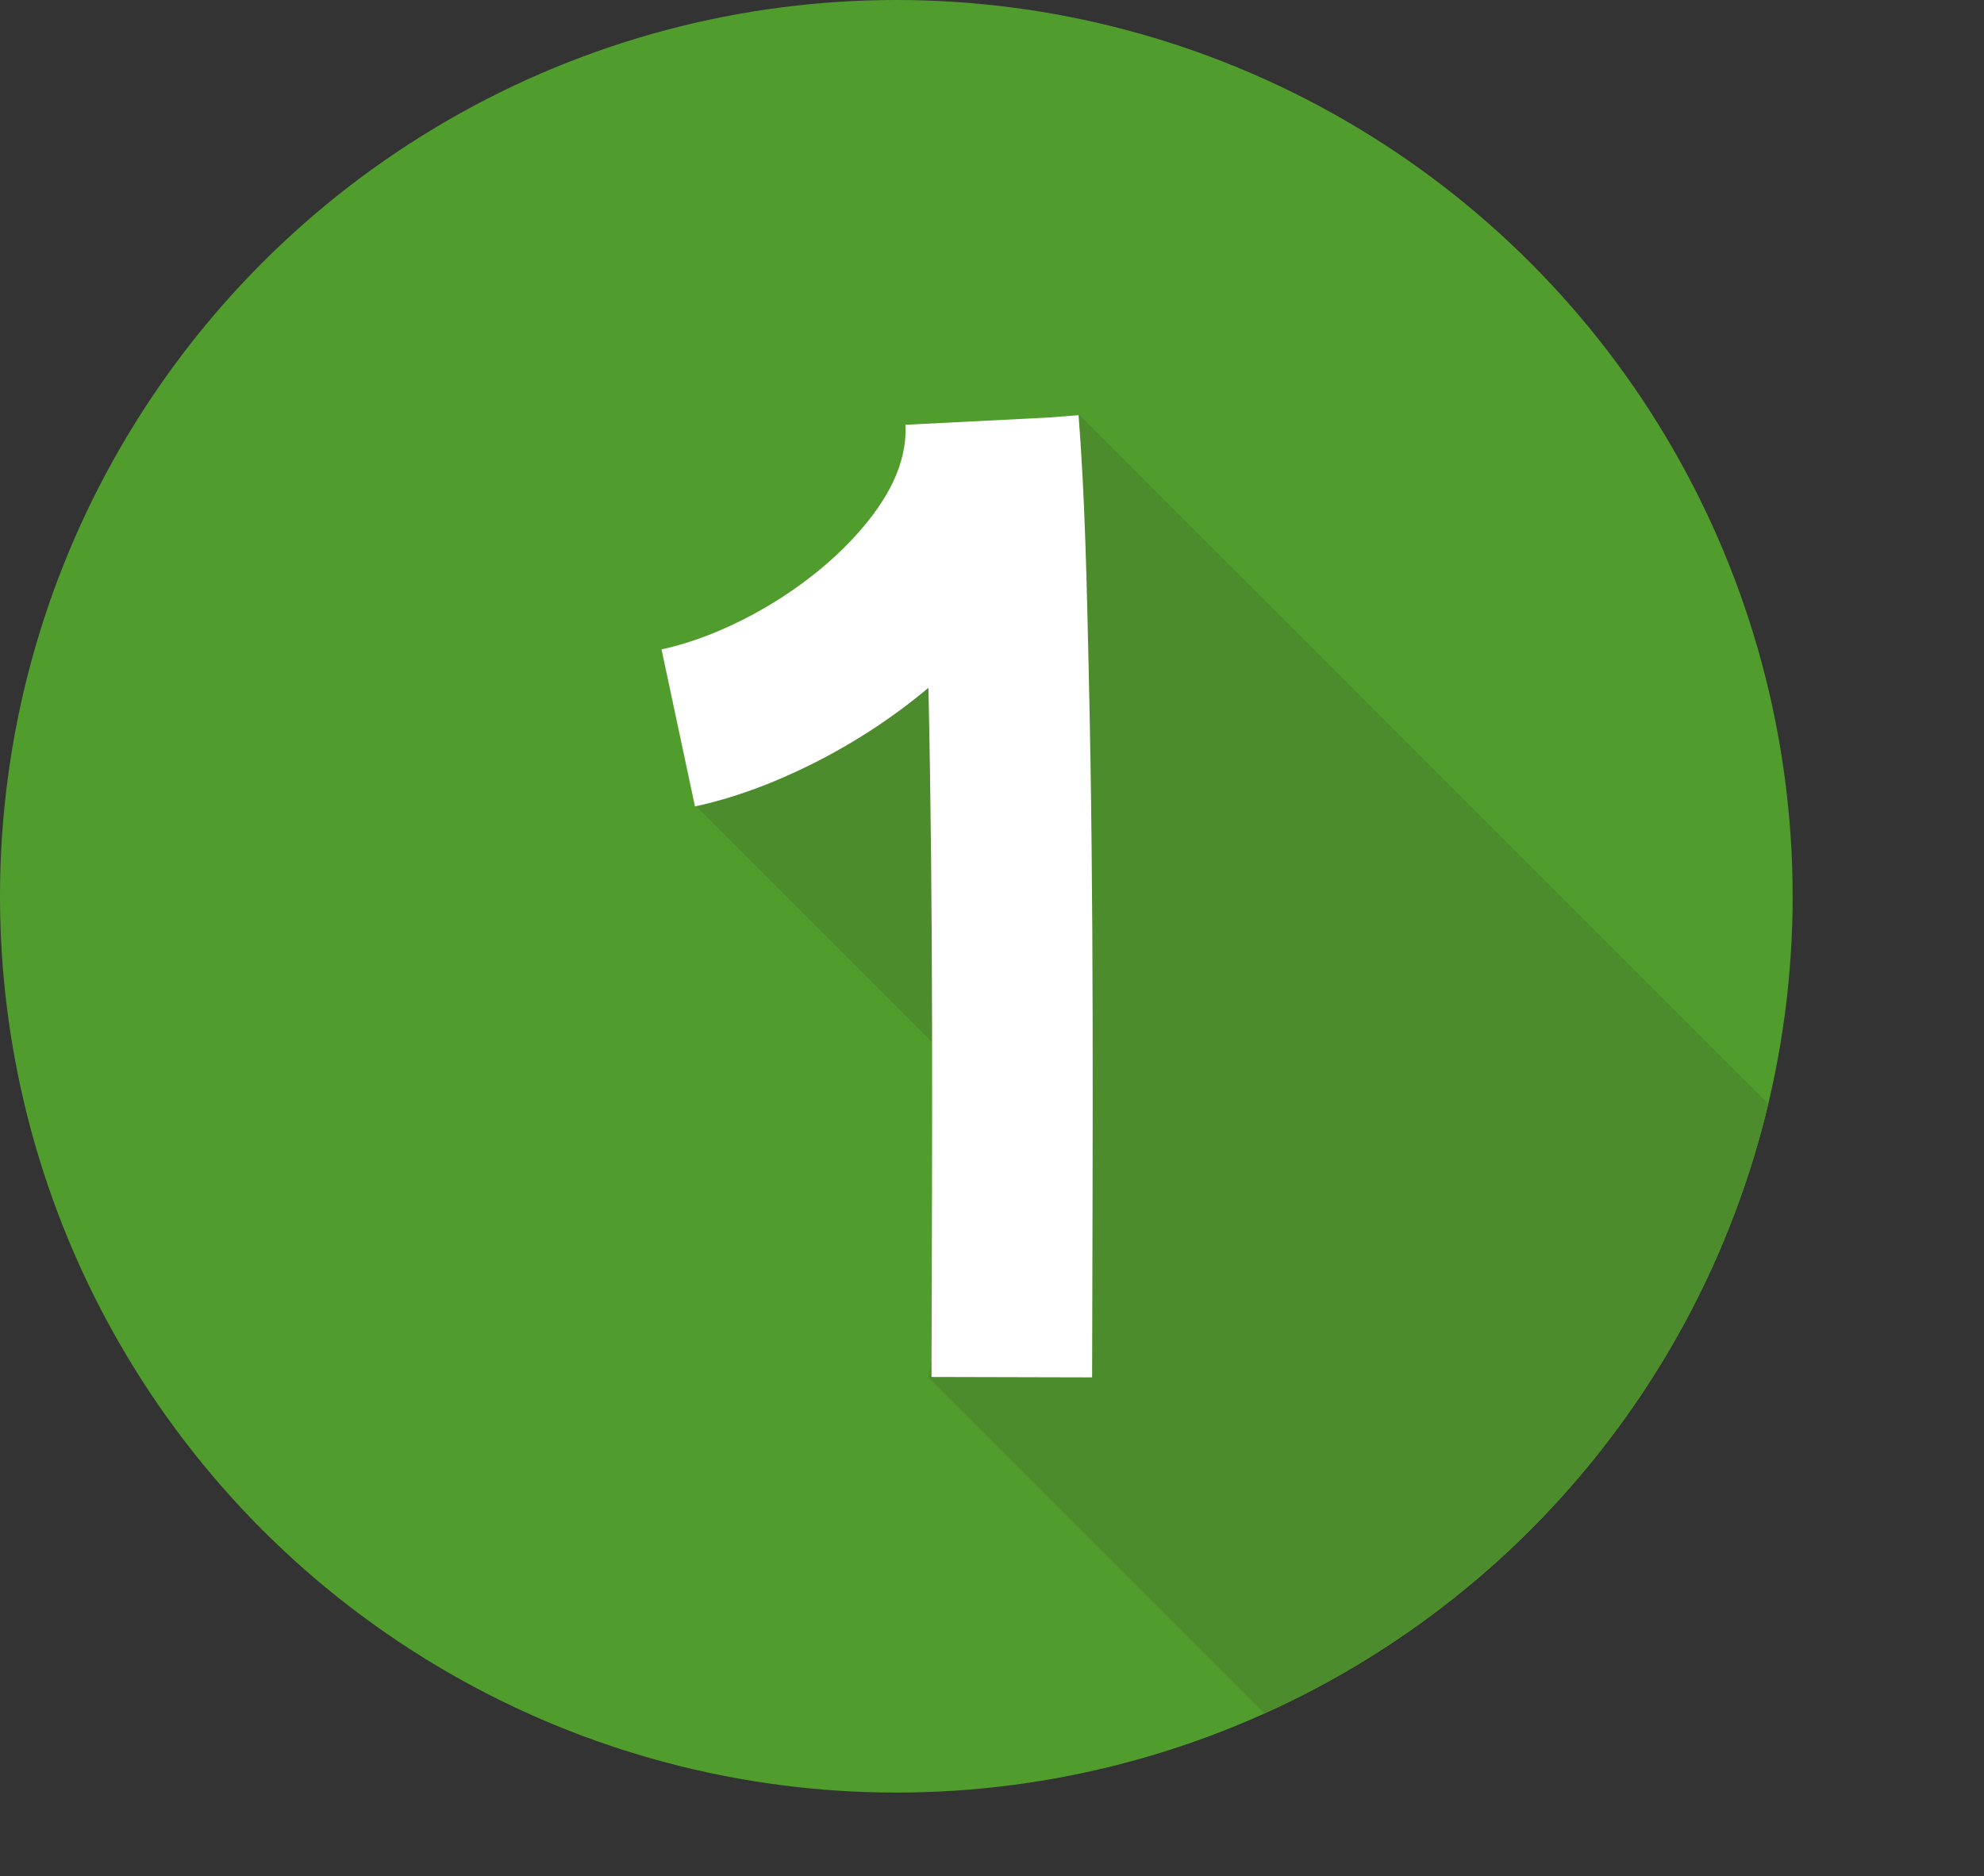 <?xml version="1.0" encoding="UTF-8"?>
<svg id="Layer_1" xmlns="http://www.w3.org/2000/svg" xmlns:xlink="http://www.w3.org/1999/xlink" viewBox="0 0 296.01 279.96">
  <rect x="0" y="0" width="296.01" height="279.96" fill="#333333" stroke="none"/>
  <defs>
    <style>
      .cls-1 {
        fill: #fff;
      }

      .cls-1, .cls-2 {
        fill-rule: evenodd;
      }

      .cls-3 {
        fill: #509d2d;
      }

      .cls-4 {
        fill: none;
      }

      .cls-2 {
        fill: #4d8c2c;
      }

      .cls-5 {
        clip-path: url(#clippath);
      }
    </style>
    <clipPath id="clippath">
      <circle class="cls-4" cx="133.73" cy="133.73" r="133.73"/>
    </clipPath>
  </defs>
  <circle class="cls-3" cx="133.73" cy="133.73" r="133.73"/>
  <g class="cls-5">
    <path class="cls-2" d="M296.01,196.9L161.06,61.94l-16.12,9.3,4.13,17.86-.14,63-10.43,53.4,74.45,74.45,83.06-83.06Z"/>
    <path class="cls-2" d="M282.06,211.3L147.22,76.46l-43.61,43.61,134.85,134.85,43.61-43.61Z"/>
  </g>
  <path class="cls-1" d="M156.43,62.3l4.49-.35c.98,12.39,1.23,25.69,1.52,38.41.79,34.35.59,67.75.5,105.15l-23.96-.06c.1-36.57.28-69.28-.46-102.83-10.65,8.98-23.88,15.37-34.83,17.7l-4.99-23.43c9.5-2.02,21.45-8.52,29.31-17.36,4.22-4.75,7.38-10.18,7.08-16.15l21.33-1.08Z"/>
</svg>